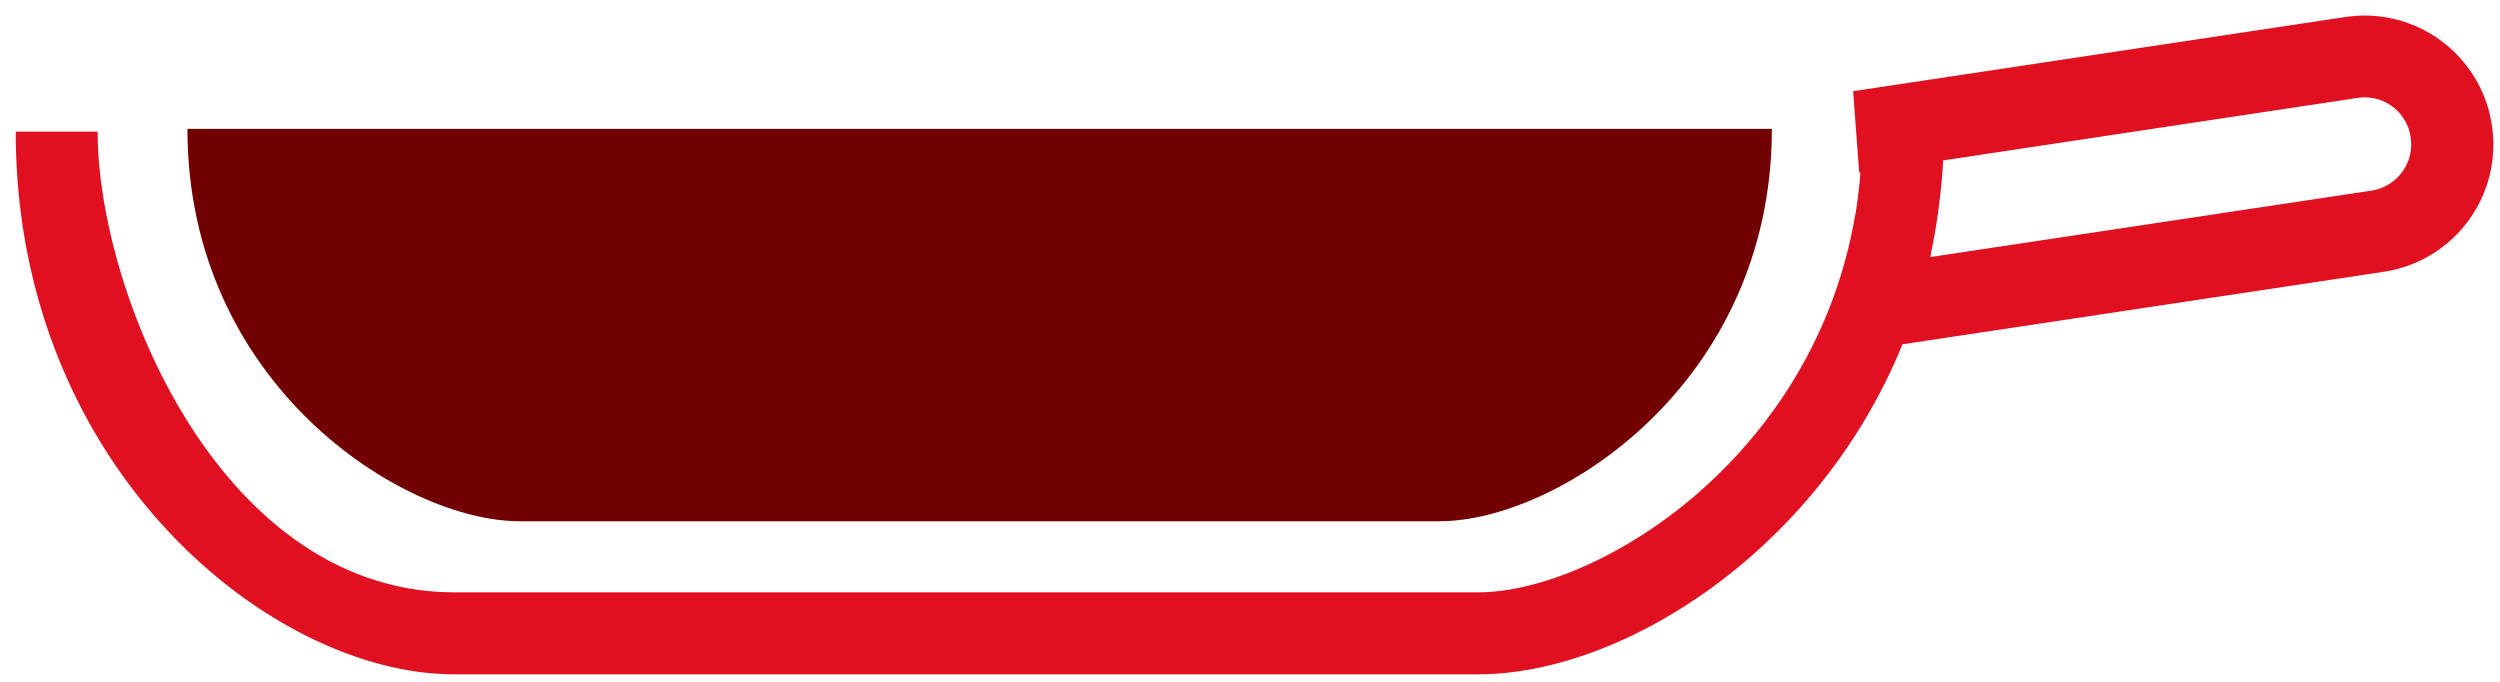 <?xml version="1.0" encoding="UTF-8"?> <svg xmlns="http://www.w3.org/2000/svg" id="Layer_1" data-name="Layer 1" viewBox="0 0 295.45 80.55"><defs><style>.cls-1{fill:#e01020;}.cls-2{fill:#720001;}</style></defs><title>mutti-product-icons</title><path class="cls-1" d="M294.49,14.8A15.21,15.21,0,0,0,277.25,2L219,10.78l.72,9.62h.14l-.06.81c-.06.6-.13,1.2-.2,1.79s-.14,1.12-.22,1.67-.18,1-.27,1.49C213.88,54.62,188.47,70,174.7,70h-121C26,70,11.54,34.57,11.54,15.56H1.86C1.86,55.29,32,79.69,53.67,79.69h121c17.17,0,40.25-14.64,50.16-39l56.89-8.57A15.21,15.21,0,0,0,294.49,14.8Zm-14.18,7.72-52.18,7.86c.05-.25.08-.51.13-.76.29-1.34.52-2.71.72-4.09.08-.56.16-1.12.22-1.68.19-1.56.35-3.13.43-4.74,0-.05,0-.1,0-.15l49-7.39a5.48,5.48,0,0,1,6.26,4.65h0A5.53,5.53,0,0,1,280.31,22.52Z"></path><path class="cls-2" d="M22.15,15.23c0,30.14,25.4,46.37,39.25,46.37H170.15c13.85,0,39.25-16.23,39.25-46.37Z"></path></svg> 